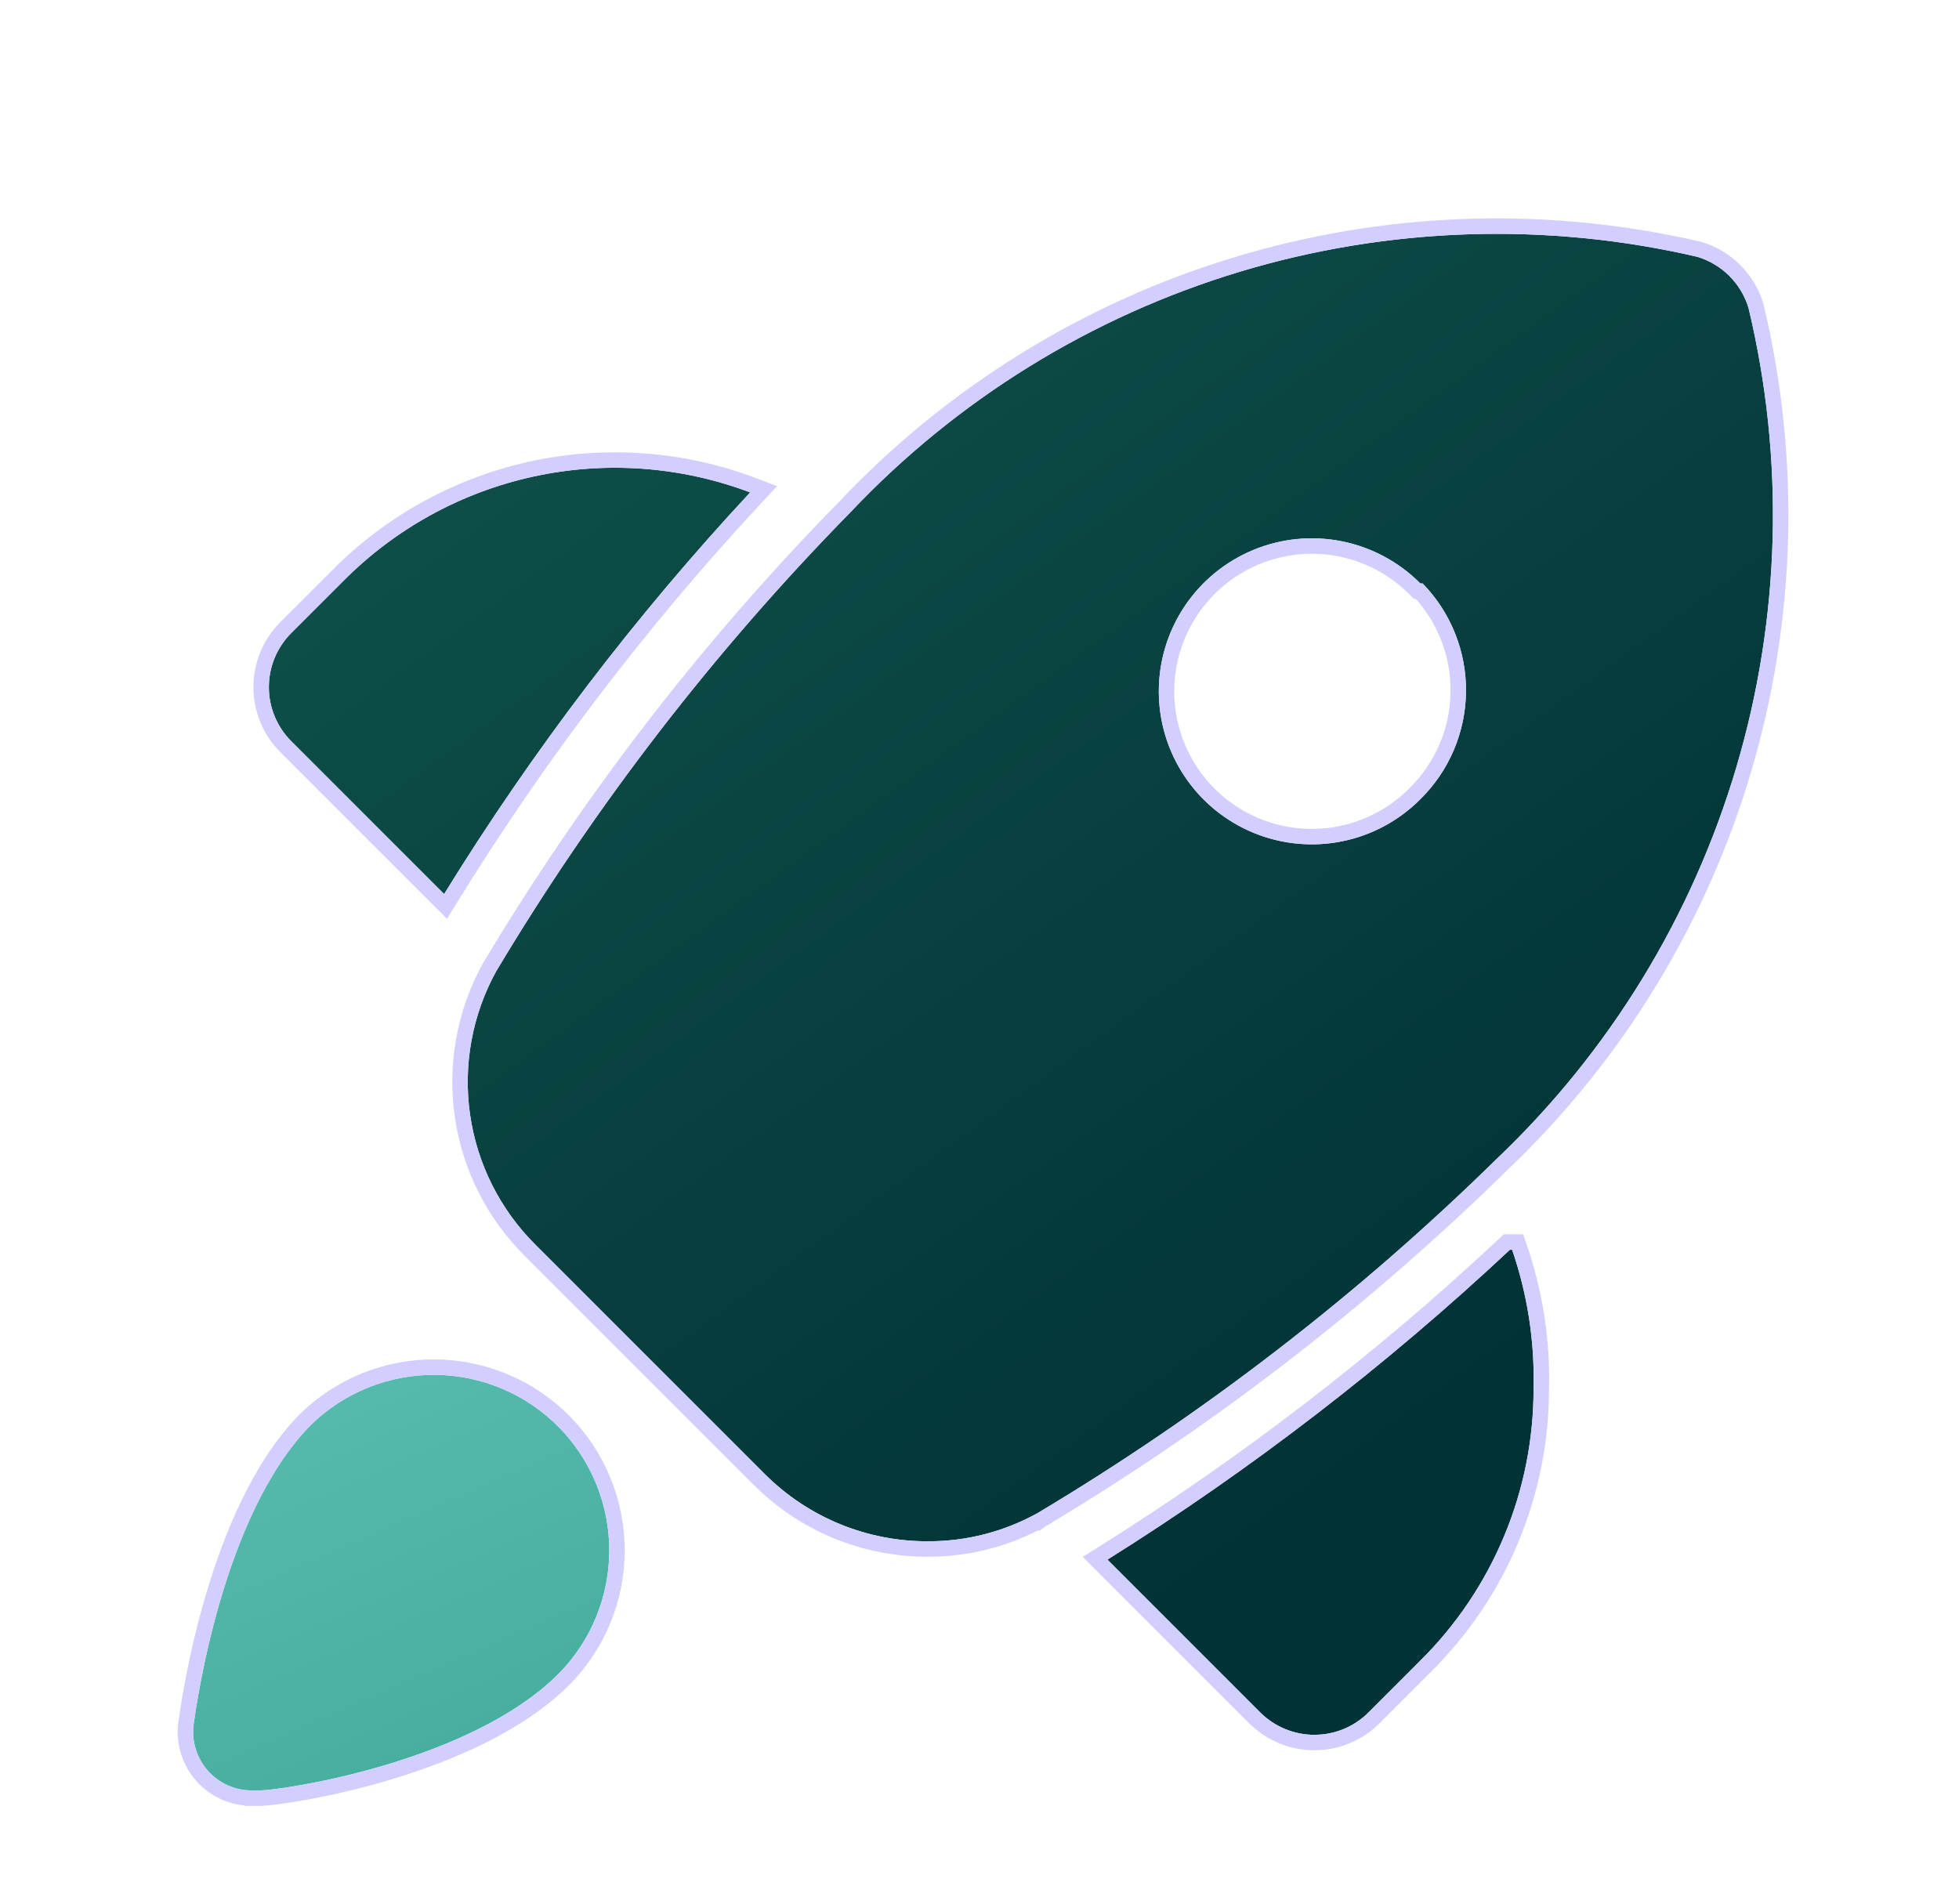 <svg width="71" height="69" viewBox="0 0 71 69" fill="none" xmlns="http://www.w3.org/2000/svg">
<g filter="url(#filter0_diii_55_15588)">
<path d="M20.262 47.261C21.428 48.451 22.082 50.051 22.082 51.718C22.082 53.385 21.428 54.985 20.262 56.175C17.036 59.423 10.18 60.42 9.416 60.42H9.14C8.837 60.423 8.536 60.36 8.259 60.237C7.982 60.113 7.734 59.932 7.533 59.704C7.332 59.477 7.182 59.209 7.093 58.919C7.004 58.629 6.979 58.323 7.018 58.022C7.124 57.258 8.079 50.402 11.263 47.176C12.468 45.995 14.093 45.34 15.78 45.356C17.467 45.372 19.079 46.057 20.262 47.261Z" fill="url(#paint0_linear_55_15588)"/>
<path d="M15.782 45.077C17.544 45.093 19.227 45.808 20.462 47.065L20.684 47.303C21.762 48.517 22.361 50.087 22.361 51.718C22.361 53.458 21.68 55.128 20.462 56.371L20.46 56.373C18.796 58.047 16.22 59.125 13.995 59.784C12.878 60.115 11.838 60.343 11.029 60.489C10.228 60.633 9.634 60.7 9.416 60.7H9.141V60.699C8.798 60.701 8.459 60.632 8.146 60.493C7.832 60.353 7.551 60.147 7.323 59.89C7.096 59.633 6.926 59.329 6.825 59.001C6.725 58.672 6.696 58.326 6.74 57.986L6.741 57.983C6.795 57.595 7.062 55.675 7.718 53.443C8.371 51.22 9.421 48.644 11.063 46.98L11.067 46.976C12.325 45.743 14.021 45.06 15.782 45.077Z" stroke="#D2CEFF" stroke-width="0.56"/>
</g>
<g filter="url(#filter1_diii_55_15588)">
<path d="M54.25 37.524C49.233 42.448 43.648 46.758 37.613 50.363C36.401 51.038 35.036 51.391 33.648 51.389C32.547 51.395 31.455 51.183 30.437 50.764C29.418 50.345 28.493 49.728 27.714 48.949L19.396 40.63C18.119 39.356 17.29 37.702 17.035 35.917C16.78 34.131 17.112 32.311 17.982 30.731C21.587 24.696 25.897 19.111 30.82 14.093C34.683 10.005 39.549 6.998 44.934 5.373C50.319 3.749 56.036 3.562 61.515 4.832C61.954 4.964 62.354 5.203 62.678 5.527C63.002 5.851 63.241 6.251 63.373 6.69C64.686 12.178 64.534 17.915 62.933 23.326C61.332 28.738 58.338 33.634 54.25 37.524ZM51.478 16.672C50.703 15.893 49.715 15.362 48.639 15.145C47.562 14.928 46.445 15.036 45.43 15.455C44.415 15.874 43.547 16.585 42.936 17.497C42.325 18.41 41.999 19.484 41.999 20.582C41.999 21.68 42.325 22.754 42.936 23.666C43.547 24.579 44.415 25.29 45.43 25.709C46.445 26.128 47.562 26.235 48.639 26.019C49.715 25.802 50.703 25.271 51.478 24.492C52.522 23.464 53.116 22.064 53.132 20.599C53.148 19.134 52.583 17.722 51.561 16.672H51.478ZM54.722 40.824C50.232 45.027 45.348 48.788 40.137 52.054L45.682 57.6C45.941 57.857 46.249 58.06 46.587 58.198C46.924 58.336 47.286 58.406 47.651 58.404C48.379 58.401 49.076 58.112 49.592 57.6L51.478 55.715C52.781 54.423 53.815 52.885 54.519 51.19C55.224 49.496 55.585 47.678 55.581 45.843C55.623 44.137 55.36 42.438 54.805 40.824H54.722ZM12.436 16.589L10.55 18.475C10.034 18.994 9.744 19.697 9.744 20.429C9.744 21.162 10.034 21.865 10.55 22.384L16.096 27.93C19.307 22.726 23.022 17.85 27.188 13.372C24.681 12.426 21.953 12.226 19.335 12.796C16.718 13.367 14.321 14.685 12.436 16.589Z" fill="url(#paint1_linear_55_15588)"/>
<path d="M55.005 40.544L55.069 40.733C55.635 42.378 55.904 44.111 55.861 45.85C55.864 47.719 55.495 49.571 54.777 51.298C54.059 53.026 53.004 54.593 51.675 55.911L51.676 55.912L49.789 57.799C49.291 58.292 48.642 58.597 47.95 58.668L47.652 58.684C47.251 58.686 46.852 58.609 46.48 58.457C46.109 58.305 45.77 58.082 45.485 57.799L39.69 52.004L39.988 51.817C45.184 48.56 50.053 44.811 54.53 40.62L54.611 40.544H55.005ZM44.853 5.105C50.115 3.518 55.691 3.291 61.06 4.443L61.578 4.56L61.587 4.562L61.596 4.564C62.079 4.71 62.519 4.972 62.876 5.329C63.188 5.641 63.429 6.017 63.581 6.43L63.641 6.609L63.644 6.617L63.645 6.625C64.969 12.161 64.816 17.948 63.201 23.406C61.586 28.864 58.566 33.802 54.443 37.727C49.411 42.664 43.809 46.986 37.757 50.602L37.75 50.607L37.613 50.363L37.749 50.607C36.495 51.305 35.084 51.67 33.648 51.668L33.648 51.669V51.668C32.51 51.674 31.382 51.455 30.33 51.023C29.277 50.59 28.321 49.952 27.517 49.147L19.198 40.828C17.878 39.512 17.022 37.802 16.759 35.956C16.495 34.111 16.838 32.229 17.736 30.596L17.741 30.587C21.358 24.533 25.681 18.931 30.62 13.898C34.516 9.775 39.423 6.744 44.853 5.105ZM19.276 12.523C21.947 11.941 24.729 12.145 27.286 13.11L27.676 13.258L27.393 13.562C23.24 18.026 19.535 22.889 16.334 28.077L16.148 28.378L10.352 22.582H10.352C9.783 22.01 9.465 21.236 9.465 20.43C9.465 19.623 9.783 18.849 10.352 18.277L10.352 18.276L12.238 16.392C14.161 14.449 16.606 13.106 19.276 12.523ZM48.583 15.419C47.561 15.213 46.5 15.316 45.536 15.714C44.572 16.111 43.748 16.787 43.168 17.653C42.588 18.52 42.278 19.539 42.278 20.582C42.278 21.625 42.588 22.644 43.168 23.511C43.748 24.377 44.572 25.052 45.536 25.45C46.5 25.848 47.561 25.95 48.583 25.744C49.605 25.538 50.544 25.034 51.279 24.295L51.281 24.292C52.273 23.316 52.838 21.987 52.852 20.596C52.867 19.243 52.358 17.94 51.438 16.952H51.361L51.279 16.869C50.544 16.13 49.605 15.625 48.583 15.419Z" stroke="#D2CEFF" stroke-width="0.56"/>
</g>
<defs>
<filter id="filter0_diii_55_15588" x="0.845" y="41.439" width="27.392" height="27.374" filterUnits="userSpaceOnUse" color-interpolation-filters="sRGB">
<feFlood flood-opacity="0" result="BackgroundImageFix"/>
<feColorMatrix in="SourceAlpha" type="matrix" values="0 0 0 0 0 0 0 0 0 0 0 0 0 0 0 0 0 0 127 0" result="hardAlpha"/>
<feOffset dy="2.238"/>
<feGaussianBlur stdDeviation="2.798"/>
<feComposite in2="hardAlpha" operator="out"/>
<feColorMatrix type="matrix" values="0 0 0 0 0.29 0 0 0 0 0.227 0 0 0 0 1 0 0 0 0.25 0"/>
<feBlend mode="normal" in2="BackgroundImageFix" result="effect1_dropShadow_55_15588"/>
<feBlend mode="normal" in="SourceGraphic" in2="effect1_dropShadow_55_15588" result="shape"/>
<feColorMatrix in="SourceAlpha" type="matrix" values="0 0 0 0 0 0 0 0 0 0 0 0 0 0 0 0 0 0 127 0" result="hardAlpha"/>
<feOffset dy="3.357"/>
<feGaussianBlur stdDeviation="2.238"/>
<feComposite in2="hardAlpha" operator="arithmetic" k2="-1" k3="1"/>
<feColorMatrix type="matrix" values="0 0 0 0 0.875 0 0 0 0 0.932 0 0 0 0 1 0 0 0 0.1 0"/>
<feBlend mode="normal" in2="shape" result="effect2_innerShadow_55_15588"/>
<feColorMatrix in="SourceAlpha" type="matrix" values="0 0 0 0 0 0 0 0 0 0 0 0 0 0 0 0 0 0 127 0" result="hardAlpha"/>
<feOffset dy="1.119"/>
<feGaussianBlur stdDeviation="0.56"/>
<feComposite in2="hardAlpha" operator="arithmetic" k2="-1" k3="1"/>
<feColorMatrix type="matrix" values="0 0 0 0 1 0 0 0 0 1 0 0 0 0 1 0 0 0 0.1 0"/>
<feBlend mode="normal" in2="effect2_innerShadow_55_15588" result="effect3_innerShadow_55_15588"/>
<feColorMatrix in="SourceAlpha" type="matrix" values="0 0 0 0 0 0 0 0 0 0 0 0 0 0 0 0 0 0 127 0" result="hardAlpha"/>
<feOffset dy="-2.238"/>
<feGaussianBlur stdDeviation="1.119"/>
<feComposite in2="hardAlpha" operator="arithmetic" k2="-1" k3="1"/>
<feColorMatrix type="matrix" values="0 0 0 0 0 0 0 0 0 0.26 0 0 0 0 0.538 0 0 0 0.15 0"/>
<feBlend mode="normal" in2="effect3_innerShadow_55_15588" result="effect4_innerShadow_55_15588"/>
</filter>
<filter id="filter1_diii_55_15588" x="3.589" y="0.083" width="66.822" height="66.714" filterUnits="userSpaceOnUse" color-interpolation-filters="sRGB">
<feFlood flood-opacity="0" result="BackgroundImageFix"/>
<feColorMatrix in="SourceAlpha" type="matrix" values="0 0 0 0 0 0 0 0 0 0 0 0 0 0 0 0 0 0 127 0" result="hardAlpha"/>
<feOffset dy="2.238"/>
<feGaussianBlur stdDeviation="2.798"/>
<feComposite in2="hardAlpha" operator="out"/>
<feColorMatrix type="matrix" values="0 0 0 0 0.29 0 0 0 0 0.227 0 0 0 0 1 0 0 0 0.25 0"/>
<feBlend mode="normal" in2="BackgroundImageFix" result="effect1_dropShadow_55_15588"/>
<feBlend mode="normal" in="SourceGraphic" in2="effect1_dropShadow_55_15588" result="shape"/>
<feColorMatrix in="SourceAlpha" type="matrix" values="0 0 0 0 0 0 0 0 0 0 0 0 0 0 0 0 0 0 127 0" result="hardAlpha"/>
<feOffset dy="3.357"/>
<feGaussianBlur stdDeviation="2.238"/>
<feComposite in2="hardAlpha" operator="arithmetic" k2="-1" k3="1"/>
<feColorMatrix type="matrix" values="0 0 0 0 0.875 0 0 0 0 0.932 0 0 0 0 1 0 0 0 0.1 0"/>
<feBlend mode="normal" in2="shape" result="effect2_innerShadow_55_15588"/>
<feColorMatrix in="SourceAlpha" type="matrix" values="0 0 0 0 0 0 0 0 0 0 0 0 0 0 0 0 0 0 127 0" result="hardAlpha"/>
<feOffset dy="1.119"/>
<feGaussianBlur stdDeviation="0.56"/>
<feComposite in2="hardAlpha" operator="arithmetic" k2="-1" k3="1"/>
<feColorMatrix type="matrix" values="0 0 0 0 1 0 0 0 0 1 0 0 0 0 1 0 0 0 0.1 0"/>
<feBlend mode="normal" in2="effect2_innerShadow_55_15588" result="effect3_innerShadow_55_15588"/>
<feColorMatrix in="SourceAlpha" type="matrix" values="0 0 0 0 0 0 0 0 0 0 0 0 0 0 0 0 0 0 127 0" result="hardAlpha"/>
<feOffset dy="-2.238"/>
<feGaussianBlur stdDeviation="1.119"/>
<feComposite in2="hardAlpha" operator="arithmetic" k2="-1" k3="1"/>
<feColorMatrix type="matrix" values="0 0 0 0 0 0 0 0 0 0.26 0 0 0 0 0.538 0 0 0 0.15 0"/>
<feBlend mode="normal" in2="effect3_innerShadow_55_15588" result="effect4_innerShadow_55_15588"/>
</filter>
<linearGradient id="paint0_linear_55_15588" x1="15.478" y1="36.826" x2="30.559" y2="71.355" gradientUnits="userSpaceOnUse">
<stop stop-color="#5BC2B4"/>
<stop offset="1" stop-color="#389E8D"/>
</linearGradient>
<linearGradient id="paint1_linear_55_15588" x1="38.912" y1="-81.959" x2="105.351" y2="9.42" gradientUnits="userSpaceOnUse">
<stop stop-color="#1F7261"/>
<stop offset="1" stop-color="#013235"/>
</linearGradient>
</defs>
</svg>

